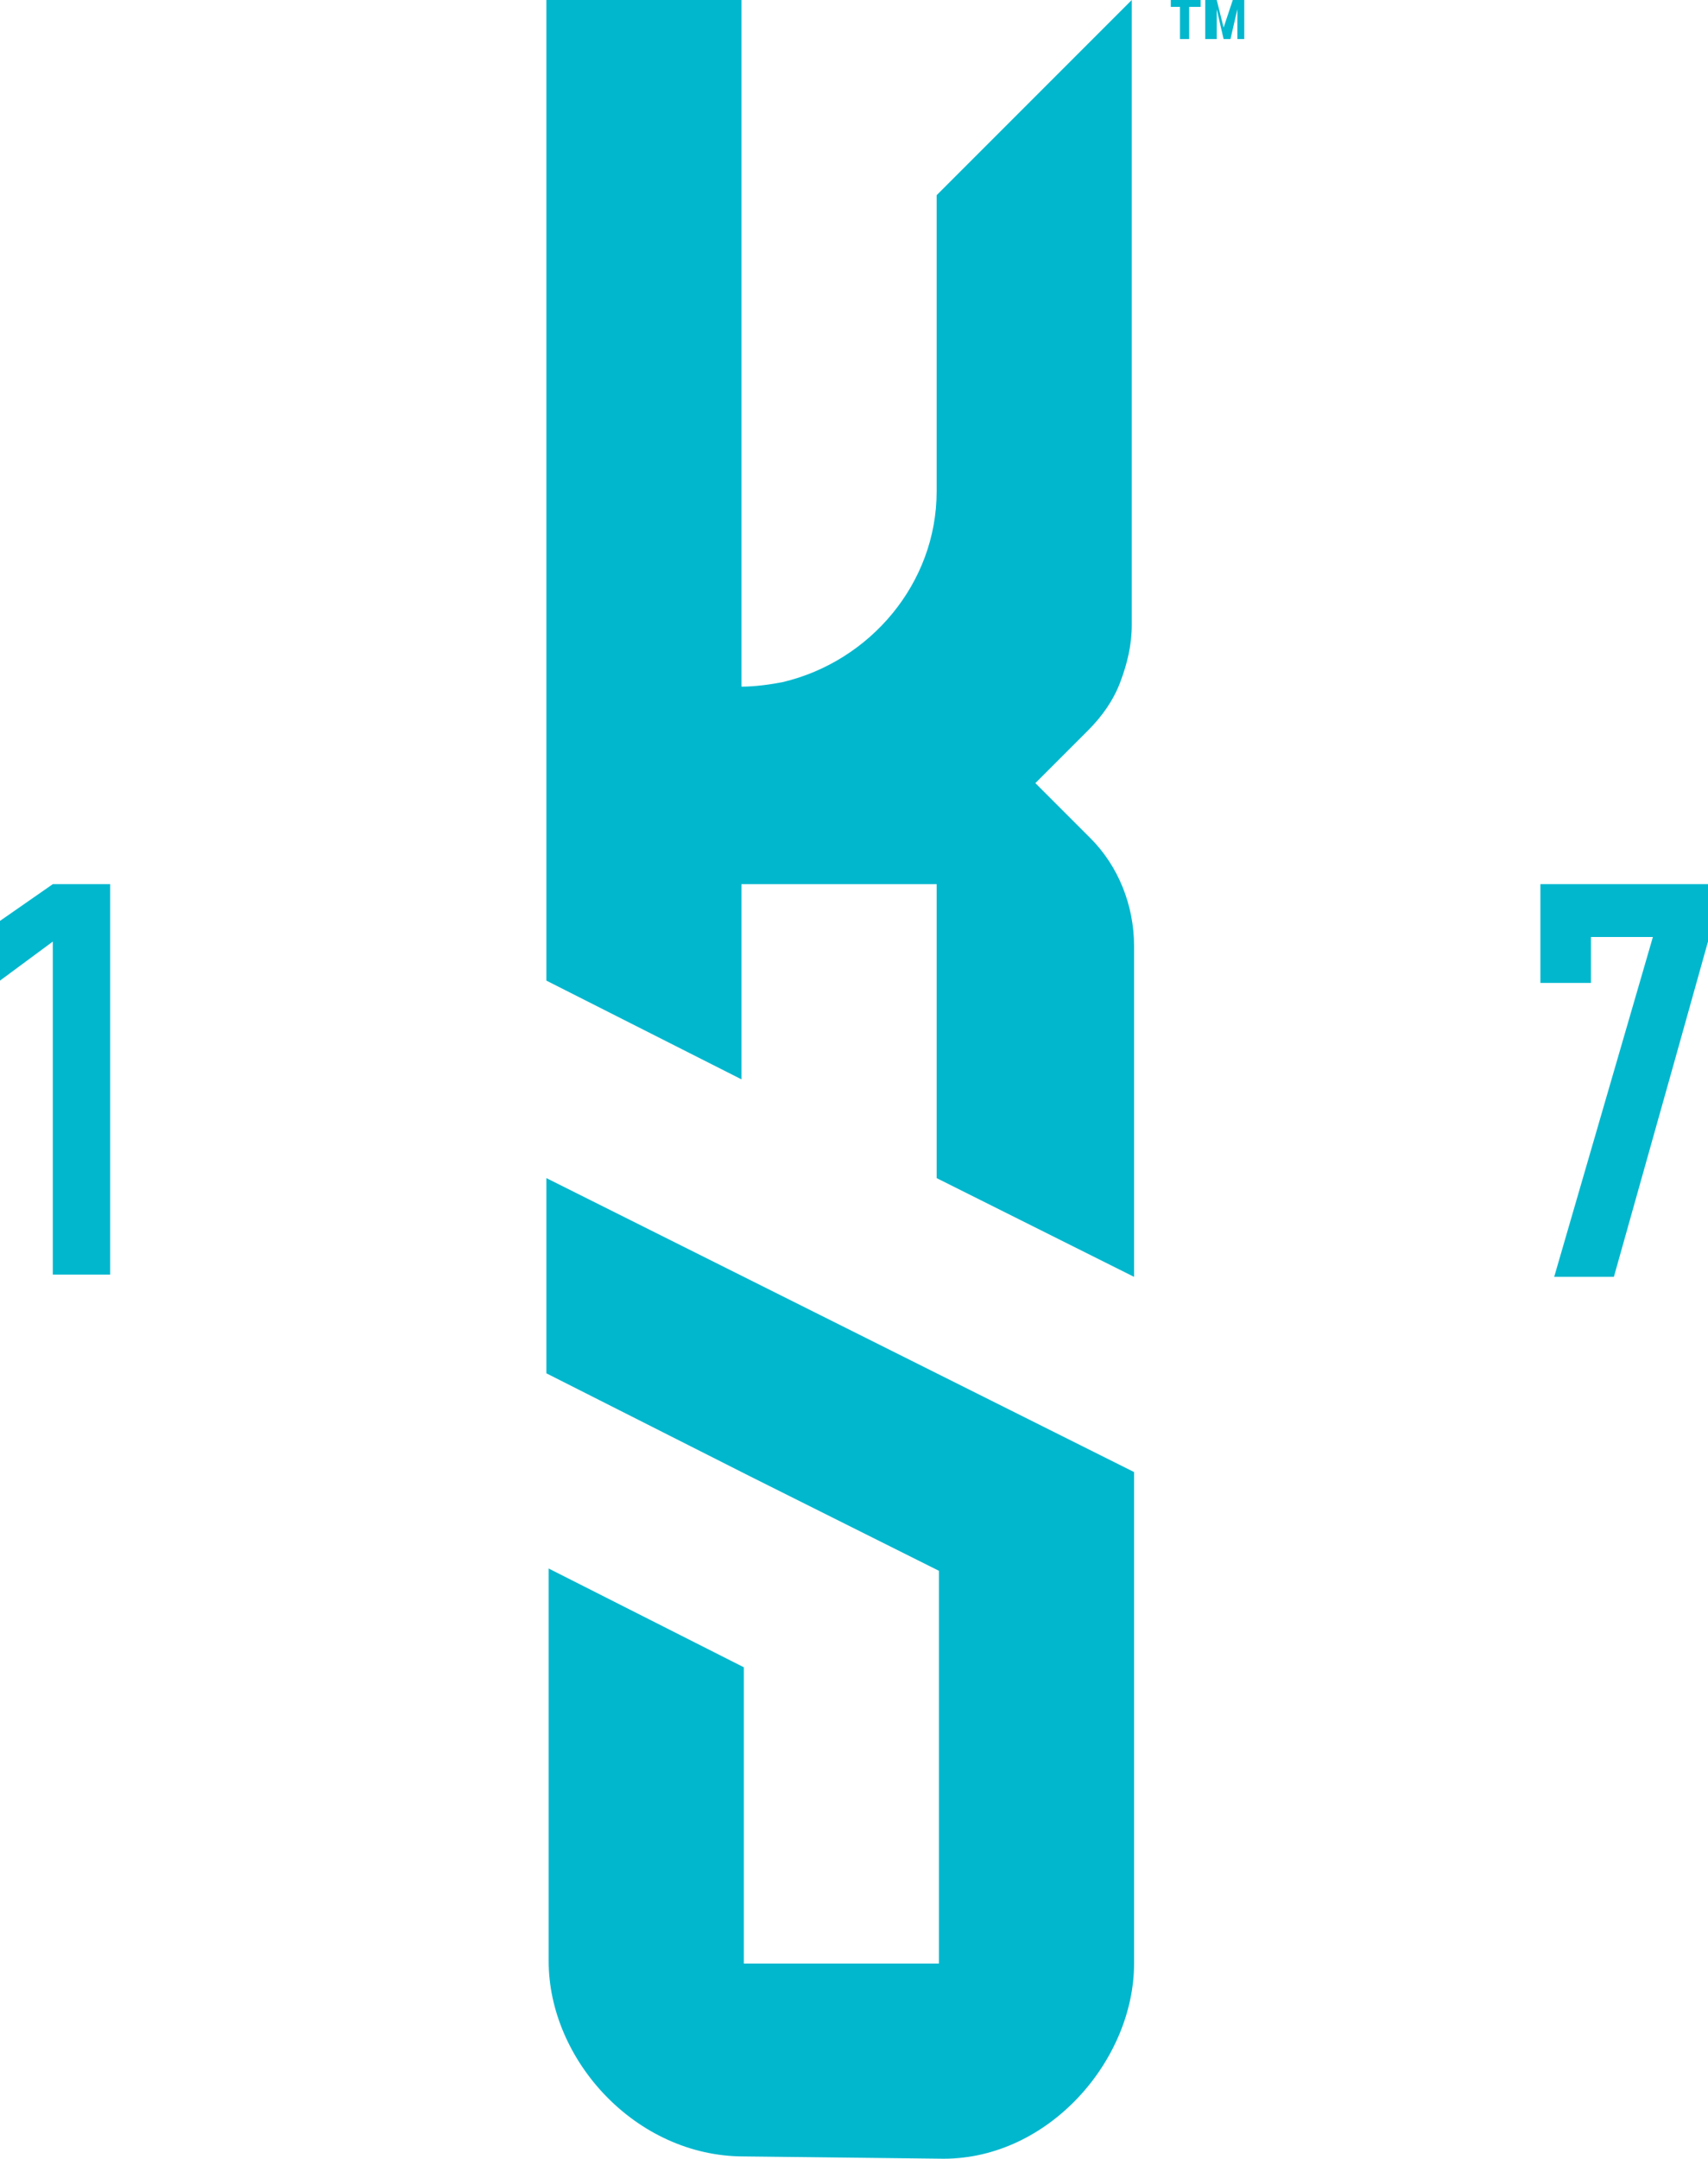 <?xml version="1.0" encoding="utf-8"?>
<!-- Generator: Adobe Illustrator 24.1.2, SVG Export Plug-In . SVG Version: 6.00 Build 0)  -->
<svg version="1.1" id="Layer_1" xmlns="http://www.w3.org/2000/svg" xmlns:xlink="http://www.w3.org/1999/xlink" x="0px" y="0px"
	 viewBox="0 0 74.4 94" style="enable-background:new 0 0 74.4 94;" xml:space="preserve">
<style type="text/css">
	.st0{fill:#00B7CE;}
</style>
<path class="st0" d="M47.5,36.5c1.2,1.2,1.9,2.9,1.9,4.7v14.4l-8.6-4.3l0-12.8h-8.5l0,8.5l-8.5-4.3V0h8.5l0,29.7v0.2l0,0
	c0.6,0,1.3-0.1,1.8-0.2c3.8-0.9,6.7-4.3,6.7-8.3V8.5c0,0,8.5-8.5,8.5-8.5l0,27.2c0,0.9-0.2,1.7-0.5,2.5c-0.3,0.8-0.8,1.5-1.4,2.1
	l-2.3,2.3L47.5,36.5L47.5,36.5L47.5,36.5z"/>
<g>
	<path class="st0" d="M41.1,94c4.6,0,8.3-4.3,8.3-8.5V64.1L23.8,51.3v8.5l8.9,4.5l8.2,4.1v17.1h-8.5V72.6l-8.5-4.3v17.1
		c0,4.3,3.8,8.5,8.5,8.5L41.1,94L41.1,94L41.1,94z"/>
	<path class="st0" d="M2.3,38.5L0,40.1v2.6l2.3-1.7v14.5h2.5V38.5H2.3z"/>
	<path class="st0" d="M67.1,38.5v4.3h2.2v-2h2.7l-4.3,14.8h2.6L73,46l1.4-5v-2.5L67.1,38.5L67.1,38.5L67.1,38.5z"/>
	<g>
		<path class="st0" d="M51.4,1.7V0.3H51V0h1.3v0.3h-0.5v1.4H51.4C51.4,1.7,51.4,1.7,51.4,1.7z"/>
		<path class="st0" d="M52.5,1.7V0H53l0.3,1.2L53.7,0h0.5v1.7h-0.3V0.4l-0.3,1.3h-0.3l-0.3-1.3v1.3H52.5C52.5,1.7,52.5,1.7,52.5,1.7
			z"/>
	</g>
</g>
</svg>
